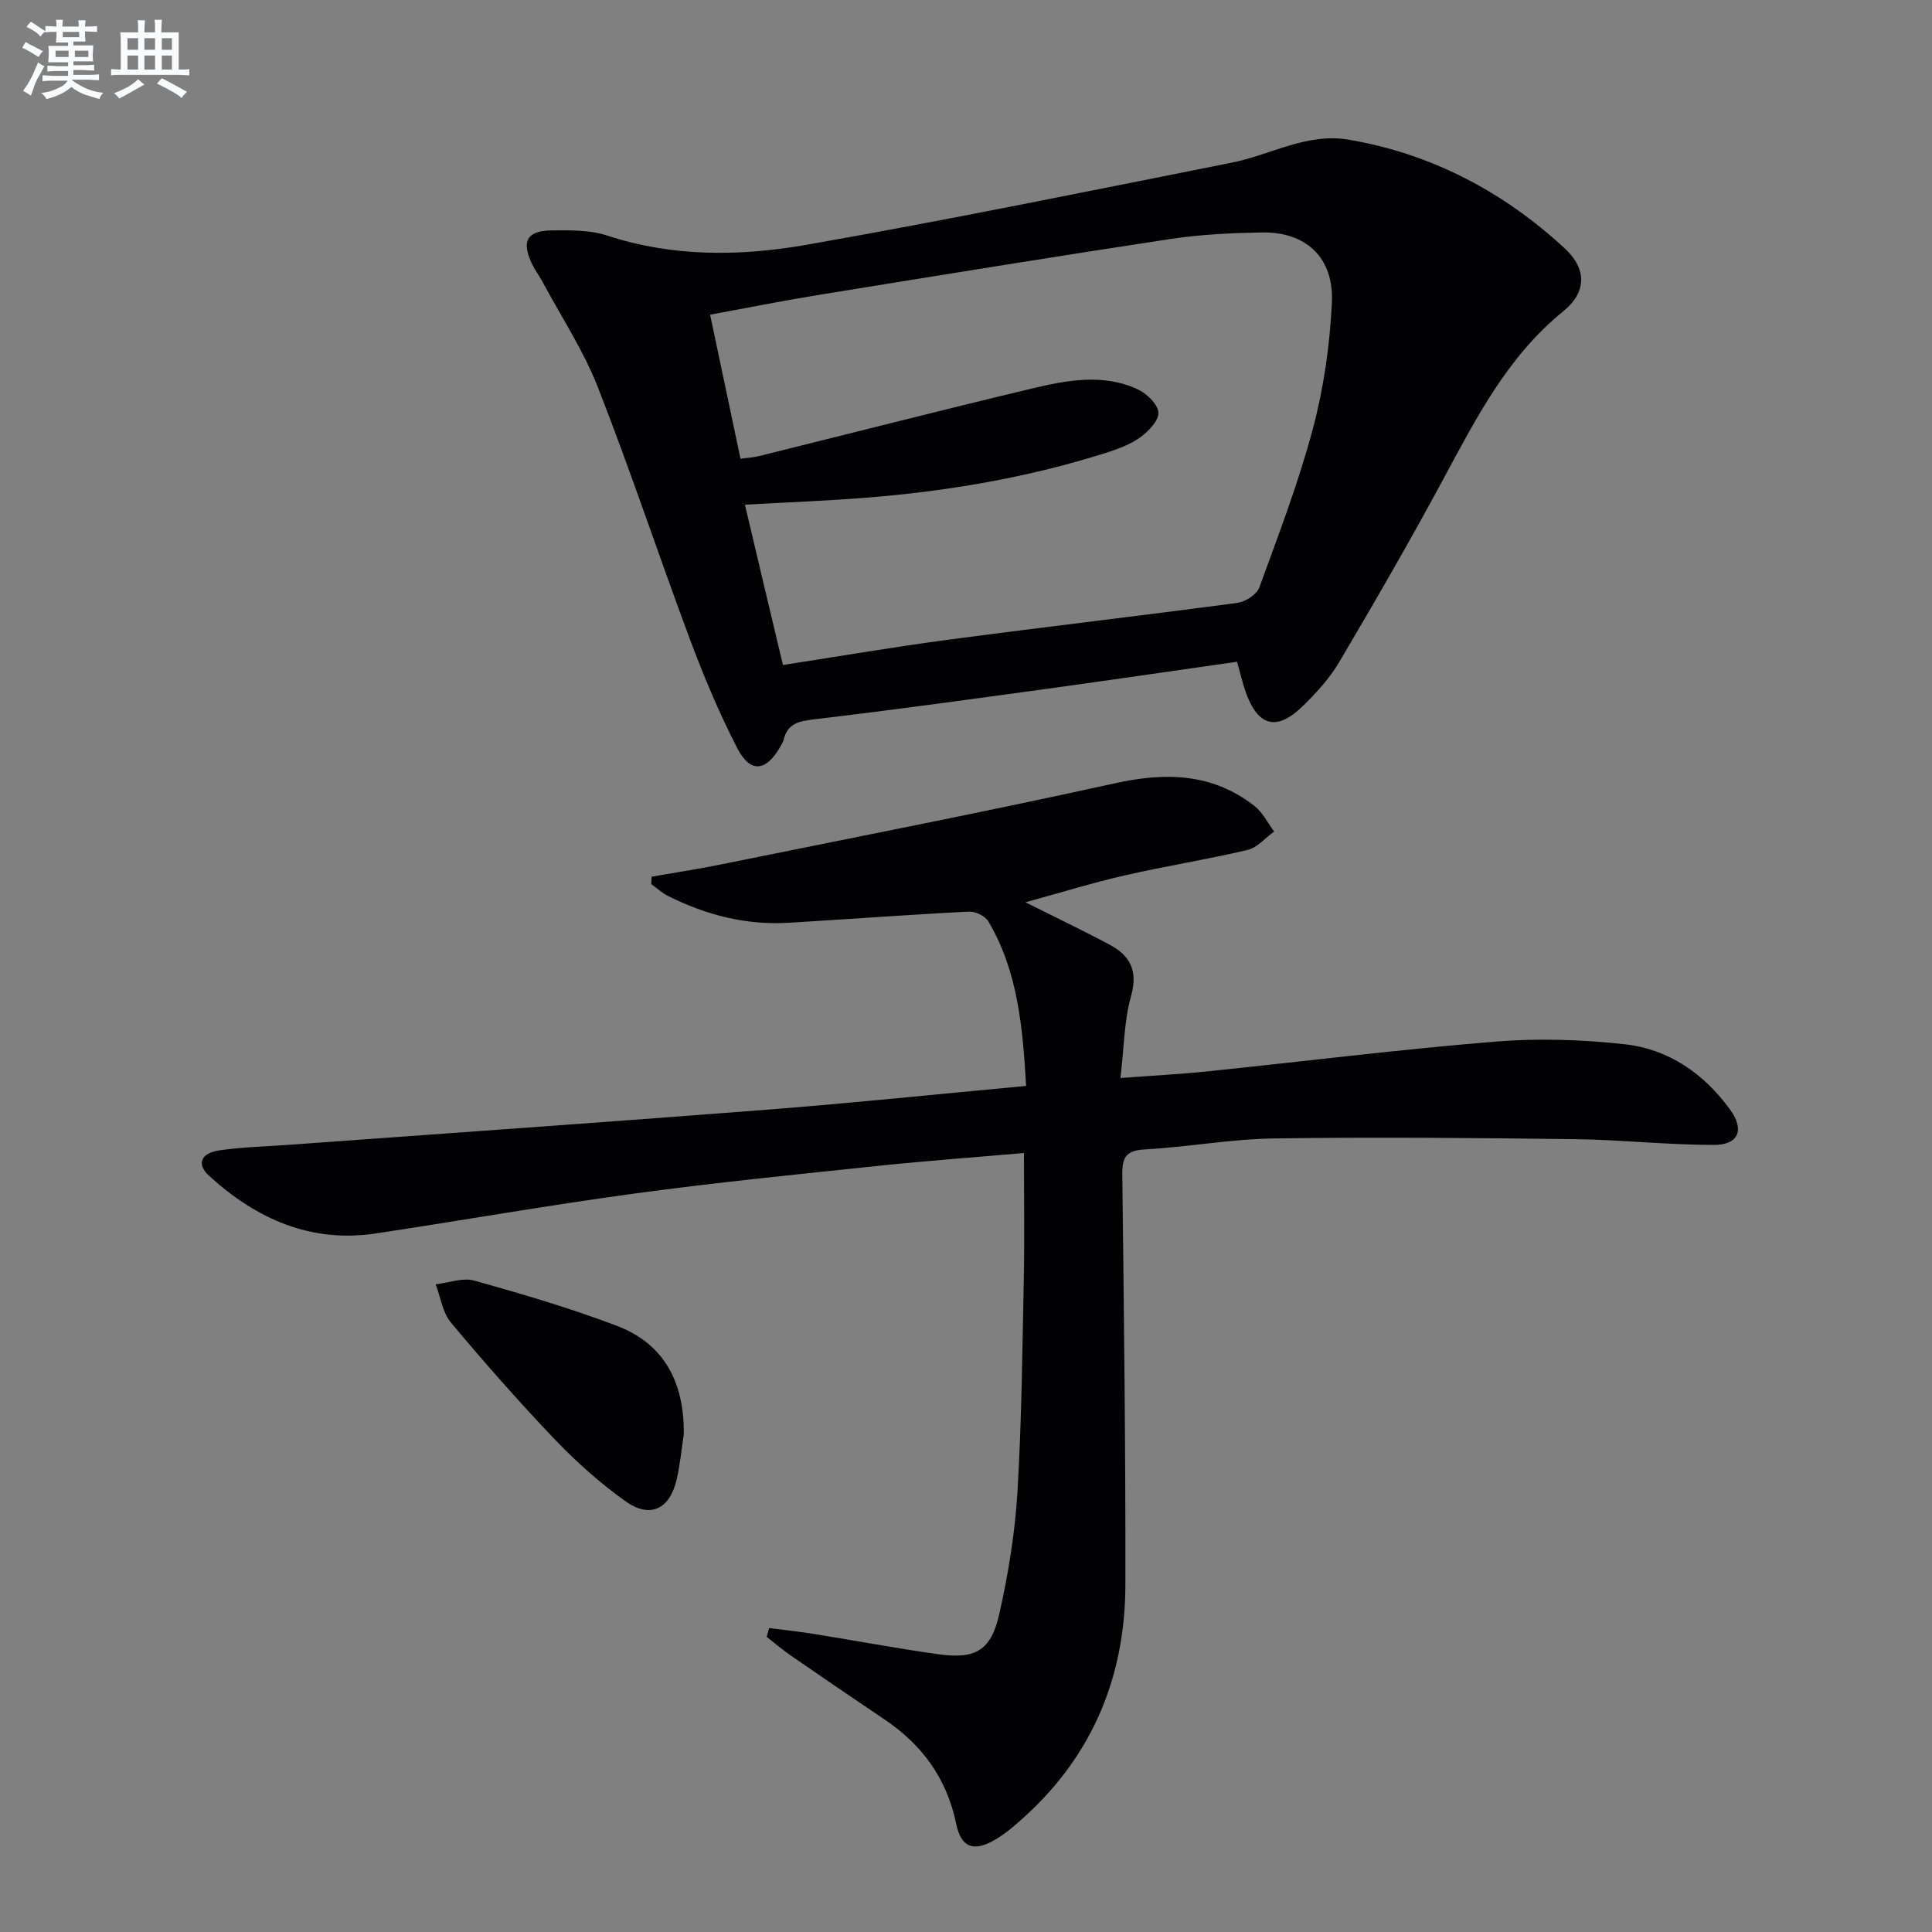<svg enable-background="new 0 0 400 400" viewBox="0 0 400 400" xmlns="http://www.w3.org/2000/svg"><rect x="0" y="0" width="400" height="400" fill="#808080" stroke="none"/><g fill="#010103"><path d="m159.25 337.07c3.15.41 6.31.74 9.44 1.25 8.52 1.37 17 2.97 25.54 4.17 7.78 1.09 10.98-.75 12.7-8.49 1.84-8.23 3.22-16.66 3.72-25.06.88-14.77 1.02-29.59 1.32-44.4.17-8.43.03-16.87.03-25.82-9.99.87-20.06 1.6-30.08 2.65-16.85 1.77-33.71 3.45-50.49 5.73-17.91 2.43-35.73 5.57-53.6 8.27-13.52 2.04-24.75-3.02-34.5-11.89-2.7-2.45-1.79-4.76 2.14-5.32 4.76-.69 9.6-.79 14.4-1.14 32.98-2.41 65.97-4.7 98.94-7.27 17.71-1.38 35.39-3.23 53.64-4.92-.71-11.97-1.65-23.6-7.81-34.05-.66-1.12-2.68-2.11-4.02-2.04-12.44.63-24.87 1.56-37.3 2.31-8.84.53-17.13-1.6-24.99-5.54-1.26-.63-2.33-1.63-3.49-2.46.02-.51.04-1.03.06-1.54 4.73-.83 9.47-1.55 14.17-2.5 27.29-5.54 54.62-10.85 81.81-16.85 10.54-2.32 20.13-2.08 28.84 4.7 1.7 1.32 2.73 3.51 4.07 5.3-1.82 1.31-3.47 3.33-5.48 3.81-8.38 1.98-16.91 3.32-25.31 5.24-6.7 1.53-13.29 3.57-20.69 5.6 6.48 3.24 11.99 5.88 17.37 8.74 4.27 2.27 5.97 5.38 4.5 10.64-1.45 5.16-1.46 10.72-2.2 17 6.64-.5 12.38-.79 18.08-1.38 19.83-2.05 39.61-4.53 59.47-6.15 8.88-.73 17.97-.44 26.83.54 9.11 1 16.44 6.09 21.85 13.55 3.01 4.16 1.78 7.28-3.34 7.29-9.62.01-19.23-1.07-28.86-1.19-20.75-.26-41.52-.45-62.27-.15-8.94.13-17.84 1.79-26.78 2.28-3.88.21-4.64 1.71-4.6 5.19.33 28.3.69 56.61.64 84.91-.03 18.82-6.65 35.08-20.75 47.94-1.96 1.79-4 3.58-6.27 4.9-4.43 2.58-7.01 1.58-8.02-3.35-1.93-9.35-7.04-16.34-14.85-21.59-6.48-4.36-12.94-8.77-19.37-13.21-1.74-1.2-3.34-2.58-5.01-3.88.18-.61.35-1.22.52-1.82z"/><path d="m256.12 137.01c-13.36 1.9-26.32 3.81-39.29 5.59-16.1 2.21-32.2 4.43-48.34 6.34-3.16.37-5.43.88-6.25 4.21-.12.47-.39.92-.63 1.35-2.99 5.29-6.28 5.66-9.01.33-3.69-7.21-6.87-14.73-9.7-22.32-6.51-17.41-12.34-35.07-19.13-52.36-3-7.66-7.63-14.68-11.55-21.98-.63-1.17-1.46-2.24-2.03-3.43-2.31-4.8-1.14-7 4.14-7.04 3.79-.03 7.82-.1 11.35 1.06 13.69 4.5 27.67 4.32 41.42 1.9 29.39-5.16 58.63-11.16 87.9-16.98 8.06-1.6 15.59-6.23 24.18-4.77 17.19 2.91 32.05 10.77 44.76 22.49 4.63 4.27 4.56 9.11-.22 12.99-11.64 9.43-18.14 22.27-25.02 35.03-6.85 12.72-14.09 25.23-21.44 37.67-2 3.39-4.78 6.42-7.62 9.18-5.34 5.18-9.22 4.11-11.73-2.99-.66-1.87-1.09-3.81-1.79-6.27zm-94.02.67c11.8-1.82 23.05-3.75 34.36-5.25 19.89-2.64 39.82-4.95 59.71-7.61 1.68-.22 4.02-1.73 4.56-3.2 3.98-10.89 8.14-21.76 11.11-32.94 2.24-8.42 3.49-17.26 3.91-25.97.46-9.37-5.35-14.74-14.47-14.58-6.3.11-12.66.4-18.88 1.34-24.43 3.71-48.82 7.68-73.2 11.64-7.44 1.21-14.84 2.7-22.18 4.04 2.19 10.38 4.22 20.03 6.29 29.82 1.47-.2 2.62-.25 3.73-.52 18.82-4.66 37.61-9.47 56.47-13.98 7.27-1.73 14.77-3.2 21.99.11 1.88.86 4.18 3.05 4.33 4.79.14 1.64-2.01 3.92-3.71 5.14-2.1 1.52-4.7 2.47-7.21 3.27-16.21 5.13-32.87 7.95-49.78 9.28-8.09.64-16.2.94-24.9 1.43 2.57 10.92 5.12 21.66 7.87 33.19z"/><path d="m141.57 296.99c-.48 3.1-.77 6.25-1.47 9.3-1.43 6.2-5.5 8.17-10.63 4.51-5.24-3.74-10.13-8.11-14.59-12.77-7.46-7.81-14.6-15.94-21.53-24.22-1.73-2.07-2.14-5.25-3.15-7.91 2.69-.3 5.61-1.44 8.02-.76 9.88 2.76 19.76 5.68 29.35 9.3 10.12 3.8 14.13 11.97 14 22.55z"/></g><path d="m6.8 9.5c.6.3 1.3.7 2.1 1.1-.4.4-.7.8-.9 1.2-.7-.4-1.3-.8-1.8-1.1s-1.1-.6-1.6-.8c.2-.4.5-.8.7-1.2.4.2.8.5 1.5.8zm.9 6.9c-.3.6-.5 1.1-.7 1.7s-.4 1.1-.6 1.7c-.6-.4-1.1-.7-1.6-1 .7-1 1.2-1.8 1.5-2.4.3-.5.6-1.1.8-1.7.3-.6.5-1.2.8-1.8.3.3.8.6 1.3.8-.7 1.3-1.2 2.2-1.5 2.7zm.1-11c.4.3 1 .7 1.7 1.1-.5.2-.8.6-1.1 1.1-.5-.6-1-1-1.4-1.2s-.9-.6-1.5-.8c.2-.4.5-.7.9-1.1.5.3.9.6 1.4.9zm10.5 13.1c1 .4 2 .6 3.1.7-.4.4-.7.8-.8 1.3-.9-.2-1.9-.6-3-.9-1-.4-2-.9-2.8-1.6-.5.4-1.1.9-1.9 1.3s-1.9.9-3.3 1.2c-.1-.3-.5-.8-1.1-1.3 1 0 2.1-.3 3.2-.8 1.2-.5 1.9-1 2.3-1.7h-3.2c-.4 0-1 0-2 .1v-1.2c1 0 1.7.1 2 .1h3.3v-1h-2.3c-.2 0-.9 0-2 .1v-1.2c1.2 0 1.9.1 2 .1h2.3v-.8h-4.1c0-.7.1-1.2.1-1.6 0-.5 0-1.1-.1-1.8h4.1v-.7h-2.5c0-.6.1-1.1.1-1.6v-.6h-.5c-.4 0-1 0-1.8.1v-1.3c1.2 0 1.9.1 2.1.1h.2c0-.3 0-.8-.1-1.4h1.4c0 .6-.1 1-.1 1.4h3.4c0-.4 0-.8-.1-1.3h1.5c0 .4-.1.9-.1 1.3.7 0 1.5 0 2.5-.1v1.2c-1 0-1.8-.1-2.5-.1v.6c0 .3 0 .8.1 1.5h-2.5v.8h4.1c0 .8-.1 1.3-.1 1.8s0 1 .1 1.5h-4.1v.8h1.4c.8 0 1.8 0 2.9-.1v1.2c-1 0-1.9-.1-2.8-.1h-1.5v1h3.2c.3 0 1 0 2.1-.1v1.2c-1.1 0-1.8-.1-2.1-.1h-3.4l-.1.1c1.4 1 2.4 1.5 3.4 1.9zm-4.1-6.7v-1.3h-2.7v1.3zm2.2-4.1v-1.1h-3.4v1.1zm1.9 4.1v-1.3h-2.8v1.3z" fill="#fafbfc"/><path d="m37 6.7v2.3 5.4c1 0 1.8 0 2.2-.1v1.3c-.6 0-1.5-.1-2.5-.1h-11.9c-.7 0-1.3 0-1.8.1v-1.3c.5 0 1.1.1 2 .1v-5.2c0-1 0-1.8-.1-2.5h3.7c0-1.3 0-2.1-.1-2.5h1.5c0 .4-.1 1.3-.1 2.5h2.2c0-1.2 0-2.1-.1-2.6h1.5c0 .4-.1 1.3-.1 2.6zm-12.3 13.7c-.3-.4-.7-.8-1.1-1.1 1.1-.4 2.1-.9 2.9-1.3.8-.5 1.5-1 2.1-1.6.4.4.9.8 1.3 1.1-2.5 1.4-4.2 2.4-5.2 2.9zm3.9-10.1v-2.4h-2.2v2.4zm0 4.1v-2.9h-2.2v2.9zm3.5-4.1v-2.4h-2.2v2.4zm0 4.1v-2.9h-2.2v2.9zm.4 2.9 1-1.1c.6.3 1.4.7 2.5 1.3s2 1.1 2.7 1.5c-.4.4-.8.8-1.1 1.3-.8-.8-2.5-1.7-5.1-3zm3.1-7v-2.4h-2.1v2.4zm0 4.1v-2.9h-2.1v2.9z" fill="#fafbfc"/></svg>